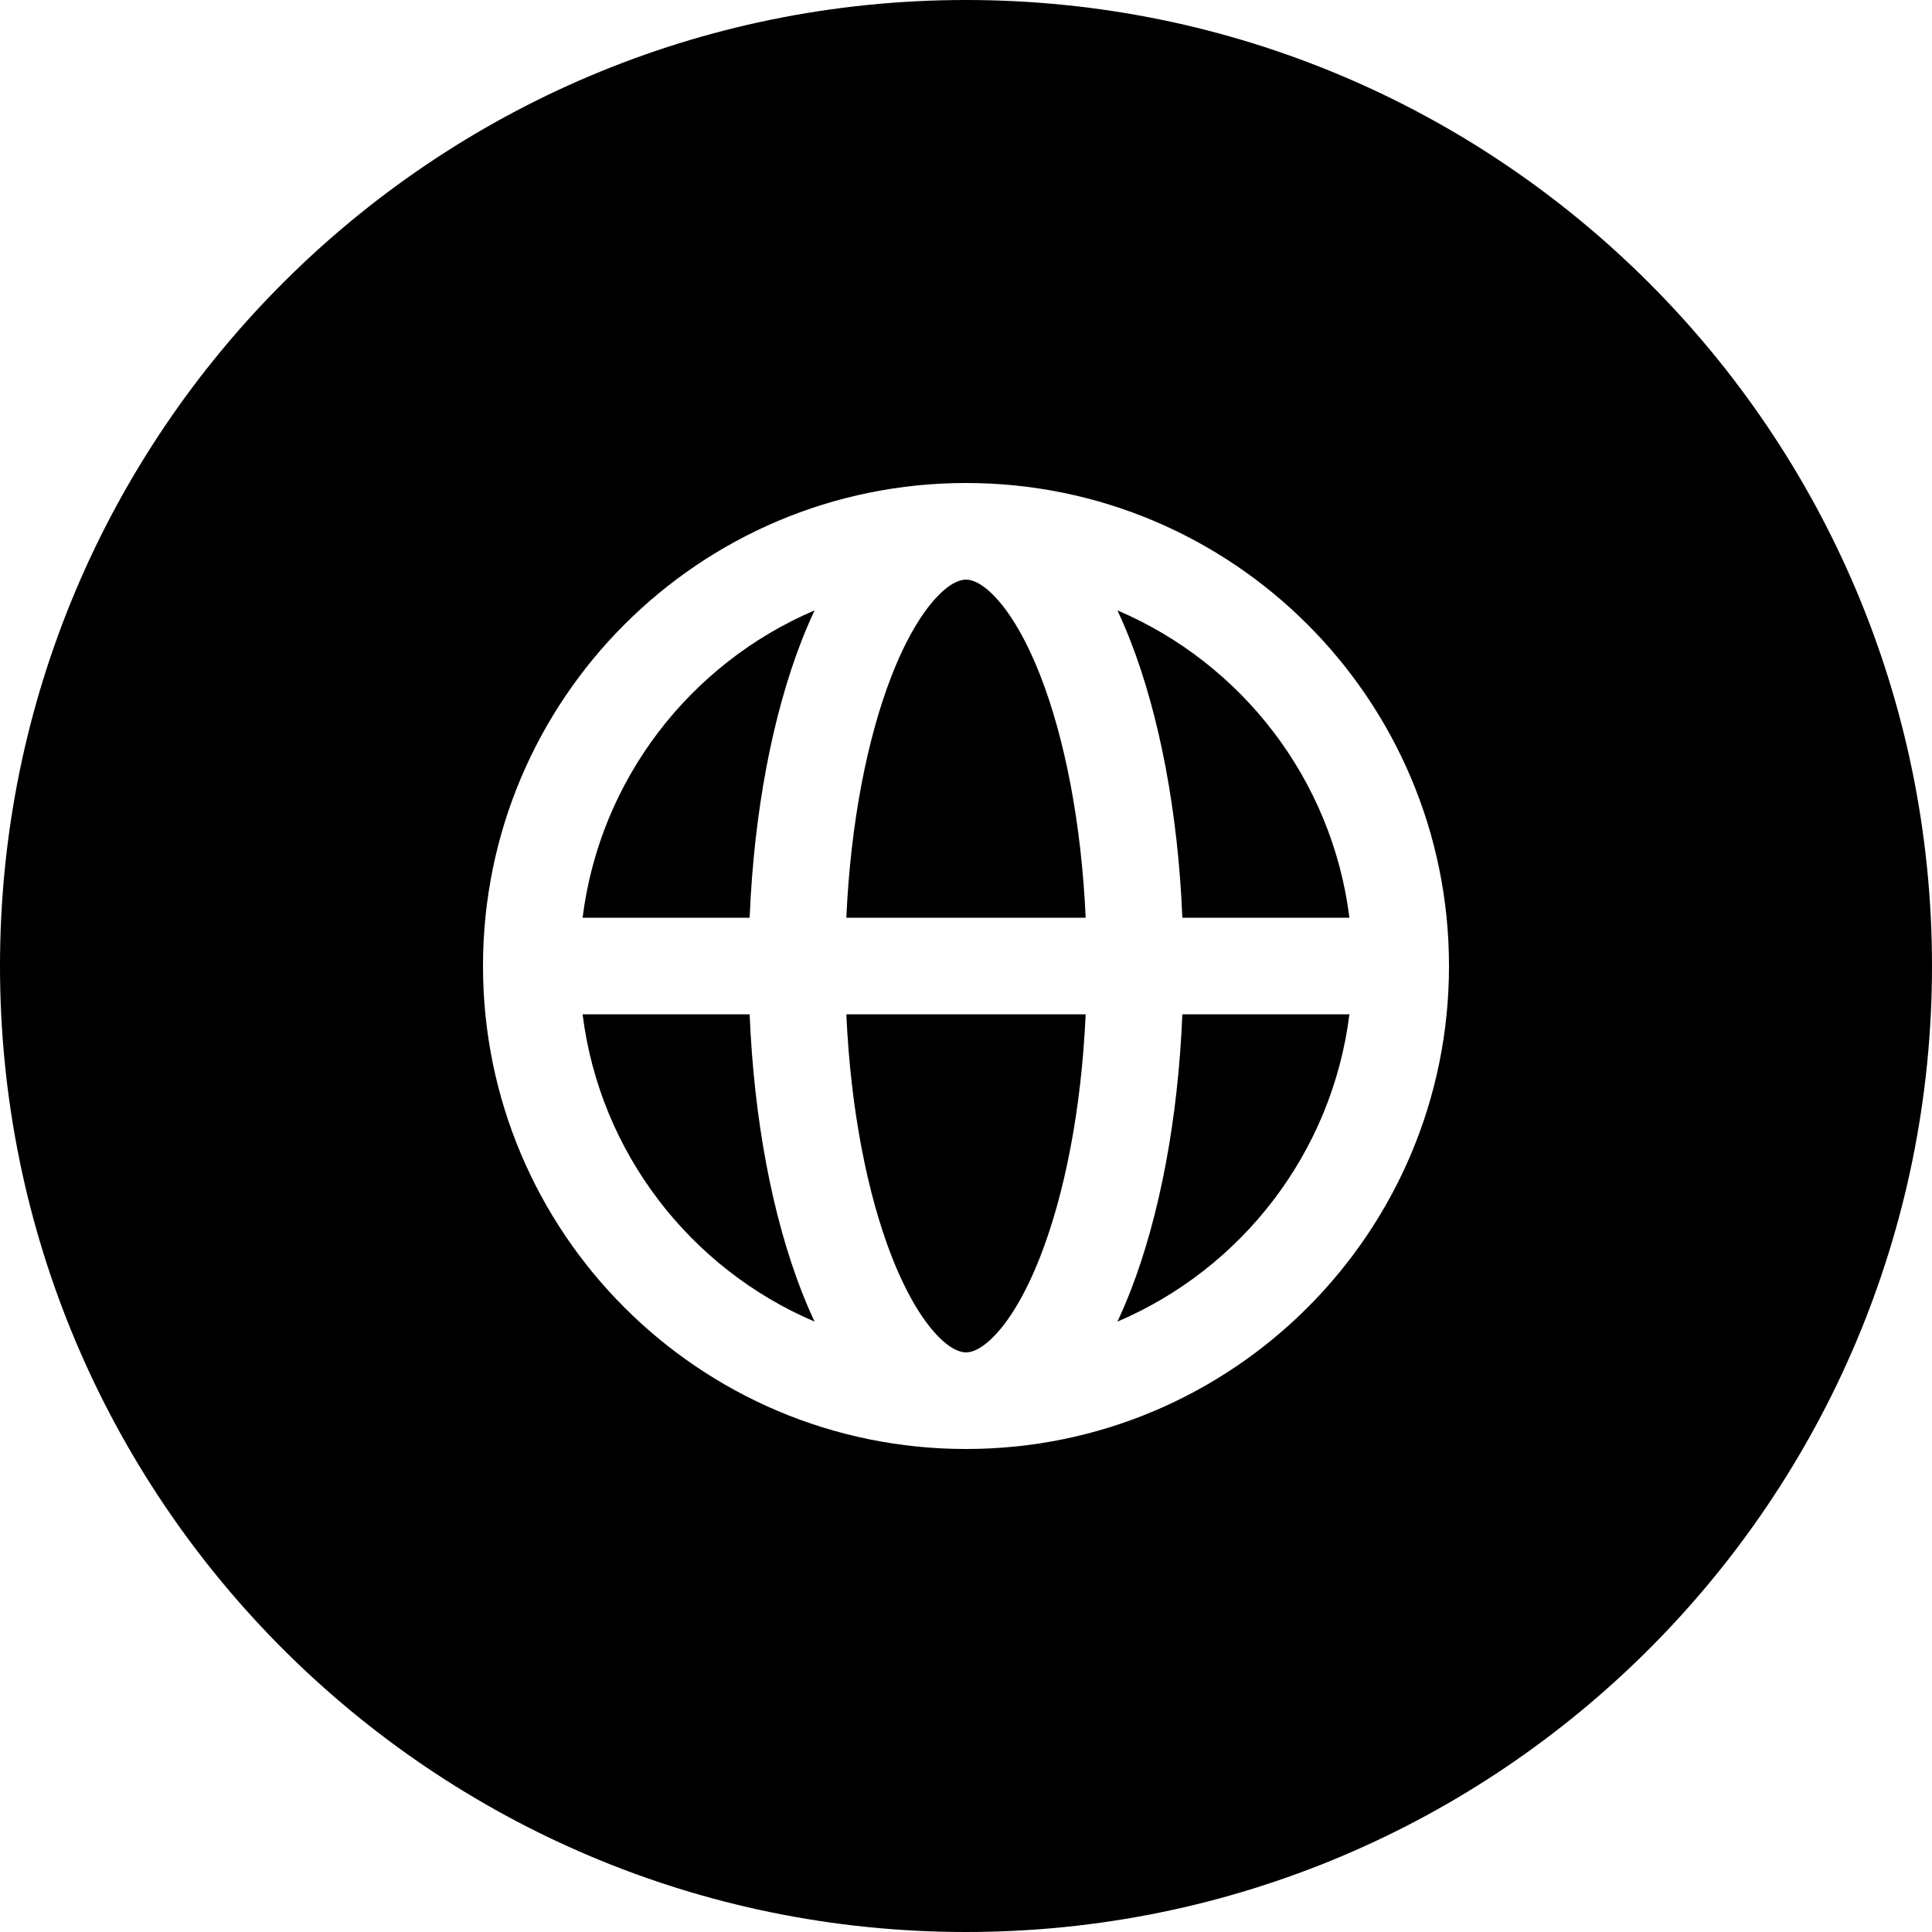 <svg width="80" height="80" viewBox="0 0 80 80" fill="none" xmlns="http://www.w3.org/2000/svg">
<path d="M40 24C39.782 24 39.357 24.106 38.748 24.768C38.137 25.433 37.495 26.504 36.914 27.997C35.922 30.549 35.223 34.036 35.045 38H44.955C44.777 34.036 44.078 30.549 43.086 27.997C42.505 26.504 41.863 25.433 41.252 24.768C40.643 24.106 40.218 24 40 24Z" fill="black"/>
<path d="M33.186 26.547C31.989 29.626 31.221 33.622 31.041 38H24.124C24.84 32.26 28.596 27.464 33.73 25.275C33.538 25.685 33.356 26.11 33.186 26.547Z" fill="black"/>
<path d="M31.041 42H24.124C24.84 47.74 28.596 52.536 33.73 54.725C33.538 54.315 33.356 53.89 33.186 53.453C31.989 50.374 31.221 46.378 31.041 42Z" fill="black"/>
<path d="M43.086 52.003C44.078 49.451 44.777 45.964 44.955 42H35.045C35.223 45.964 35.922 49.451 36.914 52.003C37.495 53.496 38.137 54.568 38.748 55.232C39.357 55.894 39.782 56 40 56C40.218 56 40.643 55.894 41.252 55.232C41.863 54.568 42.505 53.496 43.086 52.003Z" fill="black"/>
<path d="M46.814 53.453C48.011 50.374 48.779 46.378 48.959 42H55.876C55.16 47.74 51.404 52.536 46.27 54.725C46.462 54.315 46.644 53.89 46.814 53.453Z" fill="black"/>
<path d="M46.27 25.275C51.404 27.464 55.16 32.26 55.876 38H48.959C48.779 33.622 48.011 29.626 46.814 26.547C46.644 26.11 46.462 25.685 46.27 25.275Z" fill="black"/>
<path fill-rule="evenodd" clip-rule="evenodd" d="M40 80C62.091 80 80 62.091 80 40C80 17.909 62.091 0 40 0C17.909 0 0 17.909 0 40C0 62.091 17.909 80 40 80ZM40 60C51.046 60 60 51.046 60 40C60 28.954 51.046 20 40 20C28.954 20 20 28.954 20 40C20 51.046 28.954 60 40 60Z" fill="black"/>
</svg>
